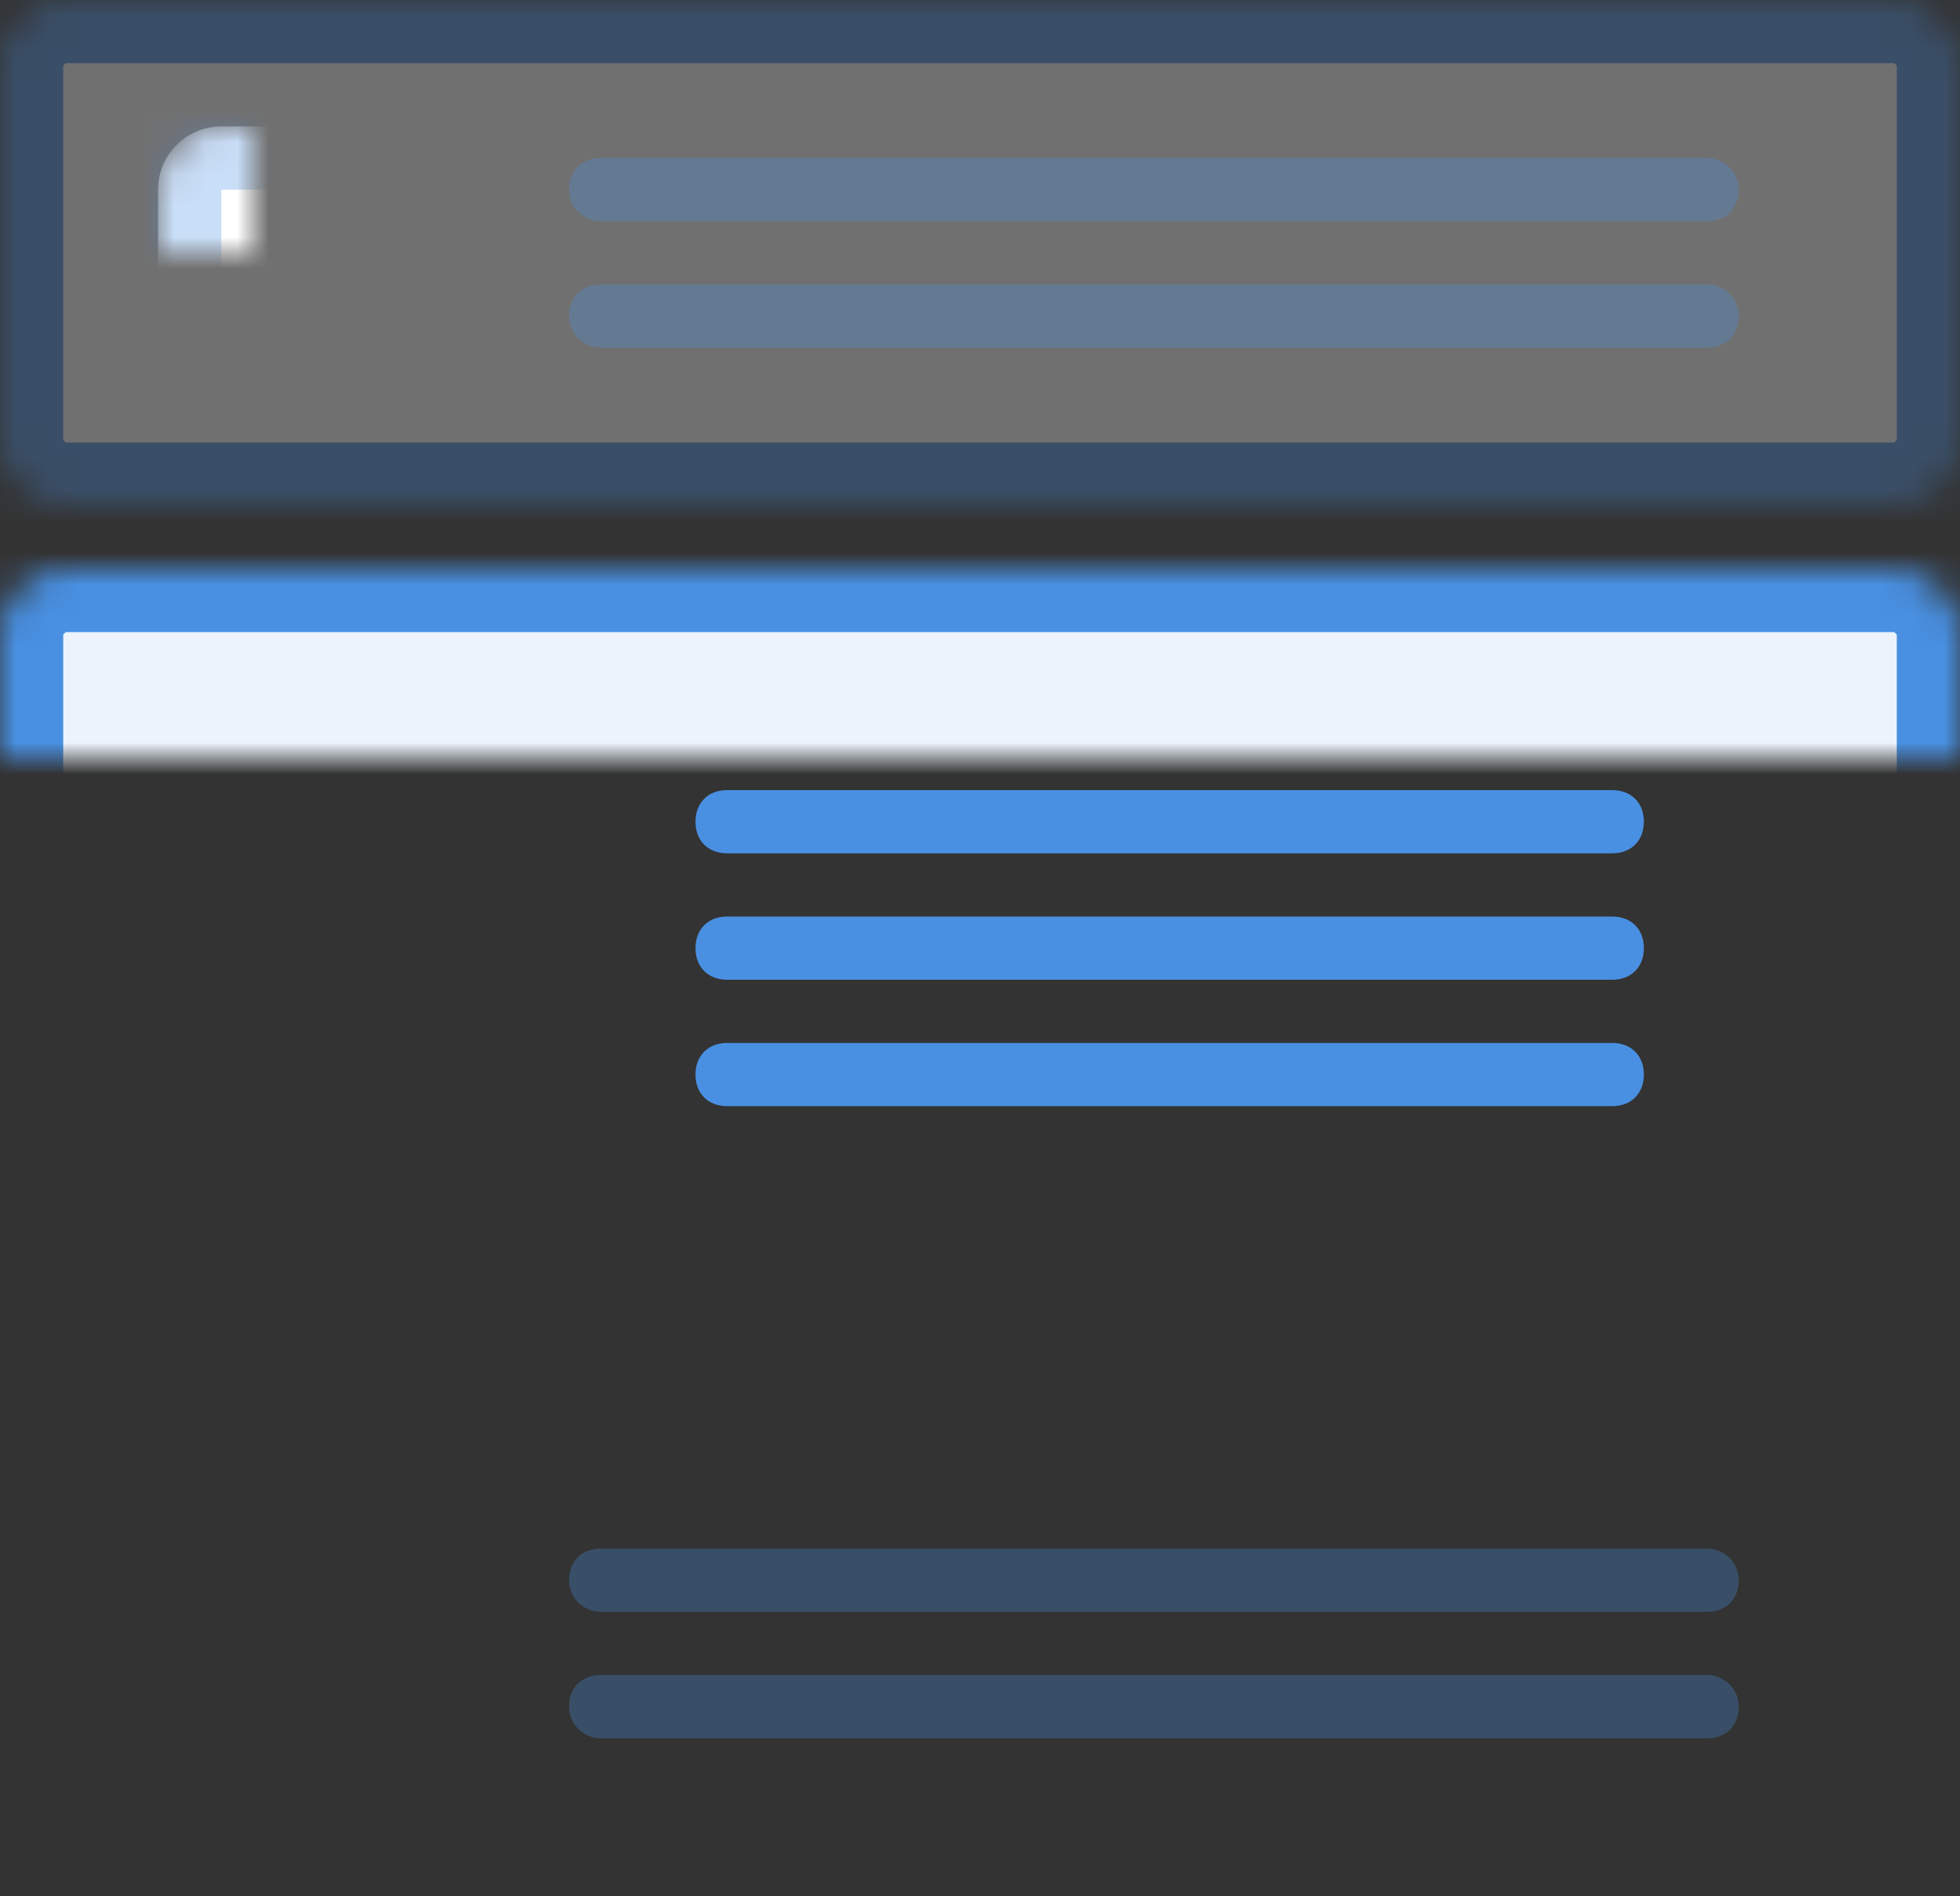 <svg width="62" height="60" xmlns="http://www.w3.org/2000/svg" xmlns:xlink="http://www.w3.org/1999/xlink"><rect width="100%" height="100%" fill="#333333" stroke="none"/><defs><path d="M0 20c0-1 1-2 2-2h58c1 0 2 1 2 2v20c0 1-1 2-2 2H2c-1 0-2-1-2-2V20z" id="a"/><mask id="g" x="0" y="0" width="62" height="24" fill="#fff"><use xlink:href="#a"/></mask><rect id="b" x="7" y="25" width="10" height="10" rx="2"/><mask id="h" x="0" y="0" width="10" height="10" fill="#fff"><use xlink:href="#b"/></mask><path d="M0 2c0-1 1-2 2-2h58c1 0 2 1 2 2v12c0 1-1 2-2 2H2c-1 0-2-1-2-2V2z" id="c"/><mask id="i" x="0" y="0" width="62" height="16" fill="#fff"><use xlink:href="#c"/></mask><rect id="d" x="5" y="4" width="8" height="8" rx="2"/><mask id="j" x="0" y="0" width="8" height="8" fill="#fff"><use xlink:href="#d"/></mask><path d="M0 46c0-1 1-2 2-2h58c1 0 2 1 2 2v12c0 1-1 2-2 2H2c-1 0-2-1-2-2V46z" id="e"/><mask id="k" x="0" y="0" width="62" height="16" fill="#fff"><use xlink:href="#e"/></mask><rect id="f" x="5" y="48" width="8" height="8" rx="2"/><mask id="l" x="0" y="0" width="8" height="8" fill="#fff"><use xlink:href="#f"/></mask></defs><g fill="none" fill-rule="evenodd"><use stroke="#4990E2" mask="url(#g)" stroke-width="4" fill="#ECF3FC" xlink:href="#a"/><use stroke="#4990E2" mask="url(#h)" stroke-width="4" fill="#FFF" xlink:href="#b"/><path d="M22 26c0-.6.4-1 1-1h28c.6 0 1 .4 1 1s-.4 1-1 1H23c-.6 0-1-.4-1-1zm0 4c0-.6.4-1 1-1h28c.6 0 1 .4 1 1s-.4 1-1 1H23c-.6 0-1-.4-1-1zm0 4c0-.6.4-1 1-1h28c.6 0 1 .4 1 1s-.4 1-1 1H23c-.6 0-1-.4-1-1z" fill="#4990E2"/><use stroke="#4A90E2" mask="url(#i)" stroke-width="4" fill="#FFF" opacity=".3" xlink:href="#c"/><use stroke-opacity=".3" stroke="#4A90E2" mask="url(#j)" stroke-width="4" fill="#FFF" xlink:href="#d"/><path d="M18 6c0-.6.4-1 1-1h35c.5 0 1 .4 1 1s-.4 1-1 1H19c-.5 0-1-.4-1-1zm0 4c0-.6.4-1 1-1h35c.5 0 1 .4 1 1s-.4 1-1 1H19c-.5 0-1-.4-1-1z" fill-opacity=".3" fill="#4990E2"/><use stroke="#4A90E2" mask="url(#k)" stroke-width="4" fill="#FFF" opacity=".3" xlink:href="#e"/><use stroke-opacity=".3" stroke="#4A90E2" mask="url(#l)" stroke-width="4" fill="#FFF" xlink:href="#f"/><path d="M18 50c0-.6.4-1 1-1h35c.5 0 1 .4 1 1s-.4 1-1 1H19c-.5 0-1-.4-1-1zm0 4c0-.6.4-1 1-1h35c.5 0 1 .4 1 1s-.4 1-1 1H19c-.5 0-1-.4-1-1z" fill-opacity=".3" fill="#4990E2"/></g></svg>